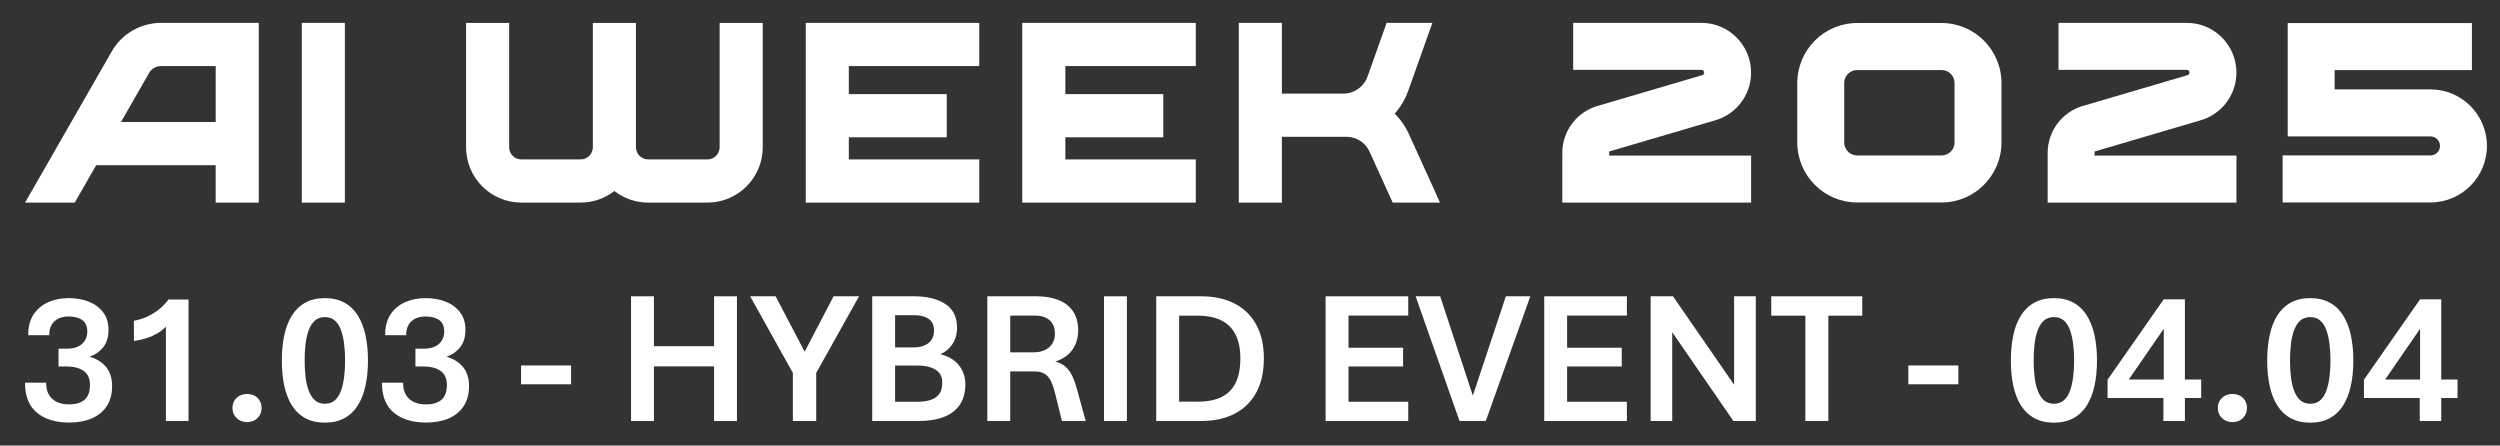 <?xml version="1.0" encoding="UTF-8"?>
<svg width="2295px" height="409px" viewBox="0 0 2295 409" version="1.1" xmlns="http://www.w3.org/2000/svg" xmlns:xlink="http://www.w3.org/1999/xlink">
    <rect x="0" y="0" width="2295" height="409" fill="#333333" stroke="none"/>
    <title>Artboard Copy 3</title>
    <g id="Artboard-Copy-3" stroke="none" stroke-width="1" fill="none" fill-rule="evenodd">
        <g id="ai_week_2025_dates_white" transform="translate(23, 21)" fill="#FFFFFF" fill-rule="nonzero">
            <g id="Group">
                <path d="M677.183,0.04 L637.624,0.04 L637.624,114.187 C637.624,120.333 632.637,125.33 626.513,125.33 L571.905,125.33 C565.773,125.33 560.795,120.333 560.795,114.187 L560.795,0.04 L521.235,0.04 L521.235,114.187 C521.235,120.333 516.248,125.33 510.124,125.33 L455.517,125.33 C449.385,125.33 444.406,120.333 444.406,114.187 L444.406,0.04 L404.847,0.04 L404.847,114.187 C404.847,142.188 427.577,164.968 455.517,164.968 L510.124,164.968 C520.877,164.968 531.193,161.565 539.957,155.14 L541.015,154.359 L542.073,155.14 C550.837,161.573 561.153,164.968 571.905,164.968 L626.513,164.968 C654.453,164.968 677.183,142.188 677.183,114.187 L677.183,0.04 L677.183,0.04 Z" id="Path"></path>
                <rect id="Rectangle" x="254.036" y="0.008" width="39.56" height="164.984"></rect>
                <polygon id="Path" points="716.663 164.992 875.96 164.992 875.96 125.354 758.013 125.354 756.215 125.354 756.215 123.553 756.215 106.838 756.215 105.037 758.013 105.037 846.119 105.037 846.119 65.391 758.013 65.391 756.215 65.391 756.215 63.598 756.215 41.455 756.215 39.654 758.013 39.654 875.96 39.654 875.96 0.016 716.663 0.016"></polygon>
                <polygon id="Path" points="915.432 164.992 1074.737 164.992 1074.737 125.354 956.789 125.354 954.992 125.354 954.992 123.553 954.992 106.838 954.992 105.037 956.789 105.037 1044.888 105.037 1044.888 65.391 956.789 65.391 954.992 65.391 954.992 63.598 954.992 41.455 954.992 39.654 956.789 39.654 1074.737 39.654 1074.737 0.016 915.432 0.016"></polygon>
                <path d="M174.996,164.992 L214.556,164.992 L214.556,0.008 L124.716,0.008 C106.153,0.008 88.87,10.027 79.62,26.16 L0,165 L45.62,165 L64.811,131.531 L65.328,130.631 L174.996,130.631 L174.996,165 L174.996,164.992 Z M173.207,90.985 L88.075,90.985 L89.618,88.291 L113.923,45.911 C116.134,42.053 120.278,39.654 124.724,39.654 L175.012,39.654 L175.012,90.985 L173.215,90.985 L173.207,90.985 Z" id="Shape"></path>
                <path d="M1454.252,121.831 L1454.252,118.077 L1455.54,117.694 L1550.304,89.813 C1570.457,84.6 1584.495,66.435 1584.495,45.624 C1584.495,20.469 1564.071,0 1538.97,0 L1421.174,0 L1421.174,43.161 L1538.97,43.161 C1540.322,43.161 1541.428,44.261 1541.428,45.624 C1541.428,46.772 1540.656,47.752 1539.543,48.015 L1444.867,75.872 C1425.015,81.013 1411.193,98.908 1411.193,119.4 L1411.193,164.984 L1584.519,164.984 L1584.519,121.823 L1454.252,121.823 L1454.252,121.831 Z" id="Path"></path>
                <path d="M1856.744,119.408 L1856.744,164.992 L2030.07,164.992 L2030.07,121.831 L1899.803,121.831 L1899.803,118.077 L1901.092,117.694 L1995.855,89.813 C2016.009,84.6 2030.046,66.435 2030.046,45.624 C2030.046,20.469 2009.622,0 1984.522,0 L1866.726,0 L1866.726,43.161 L1984.522,43.161 C1985.874,43.161 1986.979,44.261 1986.979,45.624 C1986.979,46.772 1986.2,47.752 1985.086,48.015 L1890.41,75.872 C1870.559,81.013 1856.736,98.908 1856.736,119.4 L1856.744,119.408 Z" id="Path"></path>
                <path d="M2216.933,112.952 C2216.933,117.766 2213.028,121.68 2208.224,121.68 L2072.453,121.68 L2072.453,164.841 L2208.224,164.841 C2236.776,164.841 2260,141.566 2260,112.952 C2260,84.337 2236.776,61.063 2208.224,61.063 L2120.189,61.063 L2120.189,43.328 L2246.217,43.328 L2246.217,0.167 L2077.114,0.167 L2077.114,104.224 L2208.216,104.224 C2213.02,104.224 2216.925,108.138 2216.925,112.952 L2216.933,112.952 Z" id="Path"></path>
                <path d="M1759.404,0.136 L1681.859,0.136 C1651.565,0.136 1626.918,24.836 1626.918,55.197 L1626.918,109.803 C1626.918,140.164 1651.565,164.864 1681.859,164.864 L1759.404,164.864 C1789.698,164.864 1814.345,140.164 1814.345,109.803 L1814.345,55.197 C1814.345,24.836 1789.698,0.136 1759.404,0.136 L1759.404,0.136 Z M1771.278,109.803 C1771.278,116.363 1765.949,121.704 1759.404,121.704 L1681.859,121.704 C1675.314,121.704 1669.985,116.371 1669.985,109.803 L1669.985,55.197 C1669.985,48.637 1675.314,43.296 1681.859,43.296 L1759.404,43.296 C1765.949,43.296 1771.278,48.637 1771.278,55.197 L1771.278,109.803 Z" id="Shape"></path>
                <path d="M1255.491,165 L1298.948,165 L1270.3,101.897 C1267.405,95.52 1263.436,89.662 1258.505,84.497 L1257.392,83.325 L1258.434,82.09 C1263.365,76.239 1267.135,69.703 1269.64,62.649 L1291.909,0.008 L1249.916,0.008 L1232.379,49.338 C1229.062,58.656 1220.21,64.921 1210.34,64.921 L1153.768,64.921 L1153.768,0 L1114.209,0 L1114.209,164.992 L1153.768,164.992 L1153.768,104.559 L1212.997,104.559 C1222.143,104.559 1230.502,109.947 1234.296,118.292 L1255.491,164.992 L1255.491,165 Z" id="Path"></path>
            </g>
            <g id="Group" transform="translate(0, 251)">
                <path d="M59.294,55.514 C64.075,53.735 68.036,51.075 71.098,47.572 C74.758,43.387 76.611,37.812 76.611,30.989 C76.611,24.167 74.909,18.87 71.552,14.526 C68.211,10.205 63.74,6.949 58.252,4.837 C52.811,2.74 46.733,1.676 40.195,1.676 C33.083,1.676 26.656,2.954 21.088,5.48 C15.488,8.021 11.017,11.802 7.796,16.71 C4.574,21.626 2.943,27.757 2.943,34.929 L2.943,35.723 L22.257,35.723 L22.257,34.929 C22.257,29.981 23.832,25.97 26.95,23.008 C30.076,20.038 34.563,18.529 40.29,18.529 C45.485,18.529 49.653,19.688 52.684,21.975 C55.682,24.239 57.138,27.598 57.138,32.244 C57.138,36.89 55.507,40.877 52.302,43.728 C49.064,46.603 44.482,48.057 38.691,48.057 L30.721,48.057 L30.721,64.409 L38.182,64.409 C44.681,64.409 49.947,65.799 53.845,68.539 C57.655,71.223 59.588,75.544 59.588,81.397 C59.588,87.56 57.934,92.111 54.672,94.93 C51.379,97.781 46.598,99.227 40.465,99.227 C33.783,99.227 28.541,97.495 24.89,94.072 C21.247,90.665 19.401,85.948 19.401,80.055 L19.401,79.261 L0,79.261 L0,80.055 C0,91.825 3.675,100.847 10.922,106.875 C18.129,112.871 28.096,115.905 40.553,115.905 C48.444,115.905 55.404,114.626 61.251,112.108 C67.137,109.567 71.767,105.763 75.02,100.783 C78.274,95.812 79.92,89.649 79.92,82.485 C79.92,74.535 77.669,68.182 73.238,63.607 C69.468,59.715 64.79,56.999 59.31,55.506 L59.294,55.514 Z" id="Path"></path>
                <path d="M131.387,3.272 C129.462,5.949 126.98,8.593 124.005,11.143 C121.03,13.692 117.546,15.979 113.656,17.957 C109.766,19.926 105.367,21.404 100.57,22.333 L99.926,22.46 L99.926,40.98 L100.841,40.845 C105.773,40.115 110.211,38.995 114.046,37.534 C117.88,36.064 121.237,34.325 124.013,32.363 C126.073,30.91 127.839,29.409 129.303,27.9 L129.303,114.499 L150.056,114.499 L150.056,2.946 L131.633,2.946 L131.395,3.28 L131.387,3.272 Z" id="Path"></path>
                <path d="M203.861,89.665 C199.956,89.665 196.702,90.864 194.196,93.238 C191.683,95.621 190.402,98.75 190.402,102.538 C190.402,106.327 191.675,109.249 194.18,111.743 C196.686,114.237 199.94,115.5 203.861,115.5 C207.783,115.5 211.005,114.237 213.463,111.735 C215.913,109.241 217.153,106.152 217.153,102.538 C217.153,98.925 215.905,95.629 213.455,93.246 C211.005,90.872 207.775,89.665 203.869,89.665 L203.861,89.665 Z" id="Path"></path>
                <path d="M305.442,17.568 C302.26,12.501 298.116,8.538 293.12,5.806 C288.125,3.074 282.119,1.684 275.262,1.684 C268.405,1.684 262.312,3.074 257.324,5.806 C252.329,8.546 248.184,12.501 245.003,17.568 C241.845,22.603 239.482,28.702 237.979,35.691 C236.483,42.648 235.728,50.495 235.728,59.009 C235.728,67.522 236.483,75.274 237.979,82.199 C239.482,89.164 241.845,95.232 245.003,100.235 C248.184,105.278 252.329,109.21 257.324,111.918 C262.32,114.626 268.349,116 275.262,116 C282.175,116 288.125,114.626 293.112,111.918 C298.108,109.21 302.252,105.278 305.434,100.235 C308.592,95.232 310.97,89.164 312.498,82.199 C314.025,75.274 314.797,67.435 314.797,58.921 C314.797,50.408 314.025,42.577 312.498,35.643 C310.962,28.678 308.592,22.603 305.434,17.568 L305.442,17.568 Z M284.362,95.486 C281.992,97.583 278.929,98.639 275.27,98.639 C271.611,98.639 268.477,97.575 266.138,95.486 C263.744,93.35 261.827,90.403 260.443,86.742 C259.035,83.017 258.04,78.721 257.491,73.971 C256.935,69.19 256.656,64.123 256.656,58.921 C256.656,53.719 256.935,48.644 257.491,43.832 C258.04,39.058 259.035,34.73 260.443,30.974 C261.827,27.289 263.736,24.342 266.13,22.229 C268.469,20.165 271.547,19.116 275.27,19.116 C278.993,19.116 282,20.165 284.37,22.229 C286.788,24.334 288.681,27.273 290.01,30.958 C291.362,34.714 292.341,39.051 292.921,43.832 C293.502,48.644 293.804,53.719 293.804,58.921 C293.804,64.123 293.51,69.182 292.921,73.963 C292.341,78.713 291.362,83.017 290.01,86.75 C288.681,90.411 286.78,93.35 284.362,95.486 L284.362,95.486 Z" id="Shape"></path>
                <path d="M386.953,55.514 C391.734,53.735 395.695,51.075 398.758,47.572 C402.417,43.387 404.27,37.812 404.27,30.989 C404.27,24.167 402.568,18.87 399.211,14.526 C395.87,10.205 391.4,6.949 385.911,4.837 C380.47,2.74 374.393,1.676 367.854,1.676 C360.742,1.676 354.315,2.954 348.747,5.48 C343.147,8.021 338.676,11.802 335.455,16.71 C332.233,21.626 330.602,27.757 330.602,34.929 L330.602,35.723 L349.916,35.723 L349.916,34.929 C349.916,29.981 351.491,25.97 354.609,23.008 C357.736,20.038 362.222,18.529 367.949,18.529 C373.144,18.529 377.312,19.688 380.343,21.975 C383.342,24.239 384.797,27.598 384.797,32.244 C384.797,36.89 383.167,40.877 379.961,43.728 C376.723,46.603 372.141,48.057 366.351,48.057 L358.38,48.057 L358.38,64.409 L365.841,64.409 C372.34,64.409 377.606,65.799 381.504,68.539 C385.314,71.223 387.247,75.544 387.247,81.397 C387.247,87.56 385.593,92.111 382.331,94.93 C379.038,97.781 374.257,99.227 368.124,99.227 C361.442,99.227 356.2,97.495 352.549,94.072 C348.906,90.665 347.061,85.948 347.061,80.055 L347.061,79.261 L327.659,79.261 L327.659,80.055 C327.659,91.825 331.334,100.847 338.581,106.875 C345.788,112.871 355.755,115.905 368.212,115.905 C376.103,115.905 383.063,114.626 388.91,112.108 C394.796,109.567 399.426,105.763 402.679,100.783 C405.933,95.812 407.579,89.649 407.579,82.485 C407.579,74.535 405.328,68.182 400.897,63.607 C397.127,59.715 392.45,56.999 386.969,55.506 L386.953,55.514 Z" id="Path"></path>
                <rect id="Rectangle" x="455.355" y="63.496" width="45.906" height="17.274"></rect>
                <polygon id="Path" points="632.52 45.801 577.307 45.801 577.307 1.13686838e-13 556.299 1.13686838e-13 556.299 114.491 577.307 114.491 577.307 64.33 632.52 64.33 632.52 114.491 653.521 114.491 653.521 1.13686838e-13 632.52 1.13686838e-13"></polygon>
                <polygon id="Path" points="715.694 50.836 688.998 1.13686838e-13 665.636 1.13686838e-13 704.852 70.366 704.852 114.491 726.282 114.491 726.282 70.366 765.577 1.13686838e-13 742.223 1.13686838e-13"></polygon>
                <path d="M840.279,53.179 C844.464,51.384 847.956,48.589 850.668,44.84 C853.93,40.329 855.584,34.945 855.584,28.813 C855.584,19.069 851.941,11.73 844.758,7.013 C837.678,2.359 828.045,0 816.129,0 L777.692,0 L777.692,114.483 L820.099,114.483 C829.27,114.483 837.153,113.22 843.517,110.742 C849.944,108.233 854.884,104.421 858.201,99.409 C861.51,94.406 863.189,88.179 863.189,80.897 C863.189,73.614 860.906,67.316 856.403,62.289 C852.434,57.865 847.025,54.807 840.287,53.171 L840.279,53.179 Z M798.701,63.575 L819.51,63.575 C826.359,63.575 831.911,64.886 836.008,67.483 C840.049,70.032 842.014,73.932 842.014,79.396 C842.014,83.891 841.003,87.433 839.023,89.935 C837.026,92.452 834.313,94.239 830.973,95.248 C827.544,96.28 823.694,96.804 819.51,96.804 L798.701,96.804 L798.701,63.583 L798.701,63.575 Z M829.517,42.791 C826.216,45.507 821.634,46.889 815.883,46.889 L798.701,46.889 L798.701,17.361 L815.883,17.361 C819.709,17.361 823.066,17.869 825.874,18.87 C828.602,19.847 830.734,21.372 832.205,23.413 C833.677,25.446 834.417,28.17 834.417,31.506 C834.417,36.39 832.81,40.083 829.517,42.807 L829.517,42.791 Z" id="Shape"></path>
                <path d="M961.055,72.581 C959.233,68.849 956.839,65.847 953.943,63.655 C951.74,61.987 948.995,60.732 945.758,59.89 C952.185,57.833 957.189,54.545 960.673,50.098 C964.706,44.943 966.75,38.63 966.75,31.323 C966.75,24.016 965.04,17.83 961.659,13.239 C958.286,8.657 953.697,5.266 948.001,3.153 C942.369,1.064 935.966,0 928.989,0 L883.378,0 L883.378,114.483 L904.386,114.483 L904.386,68.936 L926.213,68.936 C930.374,68.936 933.691,69.714 936.085,71.239 C938.479,72.772 940.428,75.099 941.876,78.165 C943.363,81.31 944.676,85.281 945.79,89.966 L951.843,114.475 L973.679,114.475 L965.891,86.13 C964.475,80.793 962.852,76.227 961.07,72.566 L961.055,72.581 Z M904.378,17.695 L926.961,17.695 C932.752,17.695 937.334,19.148 940.571,22.023 C943.785,24.874 945.408,29.044 945.408,34.428 C945.408,38.002 944.573,41.084 942.926,43.593 C941.271,46.111 938.98,48.065 936.125,49.391 C933.237,50.733 929.841,51.416 926.038,51.416 L904.386,51.416 L904.386,17.695 L904.378,17.695 Z" id="Shape"></path>
                <rect id="Rectangle" x="990.479" y="1.13686838e-13" width="21.008" height="114.483"></rect>
                <path d="M1110.57,6.759 C1101.995,2.271 1091.534,1.13686838e-13 1079.475,1.13686838e-13 L1038.421,1.13686838e-13 L1038.421,114.483 L1079.475,114.483 C1091.479,114.483 1101.915,112.22 1110.482,107.764 C1119.081,103.293 1125.771,96.709 1130.353,88.187 C1134.927,79.689 1137.242,69.222 1137.242,57.071 C1137.242,44.92 1134.935,34.873 1130.393,26.375 C1125.835,17.853 1119.161,11.254 1110.562,6.751 L1110.57,6.759 Z M1059.429,17.782 L1076.444,17.782 C1085.004,17.782 1092.282,19.235 1098.081,22.102 C1103.832,24.946 1108.247,29.306 1111.19,35.048 C1114.157,40.837 1115.661,48.216 1115.661,56.999 C1115.661,65.783 1114.213,73.534 1111.349,79.38 C1108.518,85.177 1104.19,89.553 1098.503,92.397 C1092.759,95.264 1085.338,96.717 1076.452,96.717 L1059.437,96.717 L1059.437,17.782 L1059.429,17.782 Z" id="Shape"></path>
                <polygon id="Path" points="1193.895 114.491 1269.766 114.491 1269.766 96.796 1214.903 96.796 1214.903 64.417 1265.041 64.417 1265.041 47.223 1214.903 47.223 1214.903 17.695 1269.766 17.695 1269.766 1.13686838e-13 1193.895 1.13686838e-13"></polygon>
                <polygon id="Path" points="1329.068 91.197 1299.27 0.548 1299.087 1.13686838e-13 1276.543 1.13686838e-13 1316.666 113.959 1316.857 114.491 1340.936 114.491 1381.473 1.064 1381.855 1.13686838e-13 1359.383 1.13686838e-13"></polygon>
                <polygon id="Path" points="1394.614 114.491 1470.485 114.491 1470.485 96.796 1415.614 96.796 1415.614 64.417 1465.752 64.417 1465.752 47.223 1415.614 47.223 1415.614 17.695 1470.485 17.695 1470.485 1.13686838e-13 1394.614 1.13686838e-13"></polygon>
                <polygon id="Path" points="1568.908 81.198 1513.05 0.349 1512.812 1.13686838e-13 1492.273 1.13686838e-13 1492.273 114.491 1512.096 114.491 1512.096 32.959 1568.041 114.142 1568.279 114.491 1588.818 114.491 1588.818 1.13686838e-13 1568.908 1.13686838e-13"></polygon>
                <polygon id="Path" points="1603.009 17.782 1634.327 17.782 1634.327 114.491 1655.414 114.491 1655.414 17.782 1686.557 17.782 1686.557 1.13686838e-13 1603.009 1.13686838e-13"></polygon>
                <rect id="Rectangle" x="1728.859" y="63.496" width="45.906" height="17.274"></rect>
                <path d="M1892.685,17.568 C1889.503,12.501 1885.359,8.538 1880.363,5.806 C1875.368,3.074 1869.362,1.684 1862.505,1.684 C1855.648,1.684 1849.555,3.074 1844.567,5.806 C1839.58,8.538 1835.428,12.501 1832.246,17.568 C1829.088,22.603 1826.725,28.702 1825.222,35.691 C1823.726,42.648 1822.971,50.487 1822.971,59.009 C1822.971,67.53 1823.726,75.274 1825.222,82.199 C1826.725,89.164 1829.088,95.232 1832.246,100.235 C1835.428,105.278 1839.572,109.21 1844.567,111.918 C1849.563,114.626 1855.593,116 1862.505,116 C1869.418,116 1875.368,114.626 1880.355,111.918 C1885.351,109.21 1889.495,105.278 1892.677,100.235 C1895.835,95.232 1898.213,89.164 1899.741,82.199 C1901.268,75.274 1902.04,67.435 1902.04,58.921 C1902.04,50.408 1901.268,42.577 1899.741,35.643 C1898.206,28.678 1895.835,22.603 1892.677,17.568 L1892.685,17.568 Z M1871.605,95.486 C1869.235,97.583 1866.172,98.639 1862.513,98.639 C1858.854,98.639 1855.72,97.575 1853.381,95.486 C1850.987,93.35 1849.07,90.403 1847.686,86.742 C1846.278,83.017 1845.283,78.721 1844.734,73.971 C1844.178,69.198 1843.899,64.131 1843.899,58.921 C1843.899,53.711 1844.178,48.636 1844.734,43.832 C1845.283,39.058 1846.278,34.73 1847.686,30.974 C1849.07,27.281 1850.987,24.342 1853.373,22.229 C1855.72,20.165 1858.79,19.116 1862.513,19.116 C1866.236,19.116 1869.243,20.165 1871.613,22.229 C1874.031,24.342 1875.925,27.273 1877.253,30.958 C1878.605,34.714 1879.584,39.043 1880.164,43.832 C1880.753,48.644 1881.047,53.719 1881.047,58.921 C1881.047,64.123 1880.753,69.182 1880.164,73.963 C1879.584,78.721 1878.605,83.017 1877.253,86.75 C1875.925,90.411 1874.023,93.35 1871.605,95.486 L1871.605,95.486 Z" id="Shape"></path>
                <path d="M1982.739,2.772 L1963.298,2.772 L1911.768,76.544 L1911.768,93.358 L1963.004,93.358 L1963.004,114.491 L1982.739,114.491 L1982.739,93.358 L1997.678,93.358 L1997.678,76.417 L1982.739,76.417 L1982.739,2.772 L1982.739,2.772 Z M1931.209,76.417 L1963.338,29.774 L1963.338,76.417 L1931.209,76.417 Z" id="Shape"></path>
                <path d="M2026.426,89.665 C2022.52,89.665 2019.267,90.864 2016.761,93.238 C2014.248,95.621 2012.967,98.75 2012.967,102.538 C2012.967,106.327 2014.24,109.249 2016.745,111.743 C2019.251,114.237 2022.513,115.5 2026.426,115.5 C2030.34,115.5 2033.569,114.237 2036.027,111.735 C2038.477,109.241 2039.718,106.152 2039.718,102.538 C2039.718,98.925 2038.47,95.629 2036.019,93.246 C2033.569,90.872 2030.34,89.665 2026.434,89.665 L2026.426,89.665 Z" id="Path"></path>
                <path d="M2128.007,17.568 C2124.825,12.501 2120.681,8.538 2115.685,5.806 C2110.69,3.074 2104.684,1.684 2097.827,1.684 C2090.97,1.684 2084.877,3.074 2079.889,5.806 C2074.902,8.538 2070.749,12.501 2067.568,17.568 C2064.41,22.603 2062.047,28.702 2060.544,35.691 C2059.048,42.648 2058.292,50.487 2058.292,59.009 C2058.292,67.53 2059.048,75.274 2060.544,82.199 C2062.047,89.164 2064.41,95.232 2067.568,100.235 C2070.749,105.278 2074.894,109.21 2079.889,111.918 C2084.885,114.626 2090.914,116 2097.827,116 C2104.74,116 2110.69,114.626 2115.677,111.918 C2120.673,109.21 2124.817,105.278 2127.999,100.235 C2131.157,95.232 2133.535,89.164 2135.063,82.199 C2136.59,75.274 2137.361,67.435 2137.361,58.921 C2137.361,50.408 2136.59,42.577 2135.063,35.643 C2133.527,28.678 2131.157,22.603 2127.999,17.568 L2128.007,17.568 Z M2106.927,95.486 C2104.557,97.583 2101.494,98.639 2097.835,98.639 C2094.176,98.639 2091.042,97.575 2088.703,95.486 C2086.309,93.35 2084.392,90.403 2083.007,86.742 C2081.6,83.017 2080.605,78.721 2080.056,73.971 C2079.499,69.198 2079.221,64.131 2079.221,58.921 C2079.221,53.711 2079.499,48.636 2080.056,43.832 C2080.605,39.058 2081.6,34.73 2083.007,30.974 C2084.392,27.281 2086.309,24.342 2088.695,22.229 C2091.042,20.165 2094.112,19.116 2097.835,19.116 C2101.558,19.116 2104.565,20.165 2106.935,22.229 C2109.353,24.342 2111.246,27.273 2112.575,30.958 C2113.927,34.714 2114.906,39.043 2115.486,43.832 C2116.075,48.644 2116.369,53.719 2116.369,58.921 C2116.369,64.123 2116.075,69.182 2115.486,73.963 C2114.906,78.721 2113.927,83.017 2112.575,86.75 C2111.246,90.411 2109.345,93.35 2106.927,95.486 L2106.927,95.486 Z" id="Shape"></path>
                <path d="M2218.061,76.417 L2218.061,2.772 L2198.62,2.772 L2147.09,76.544 L2147.09,93.358 L2198.326,93.358 L2198.326,114.491 L2218.061,114.491 L2218.061,93.358 L2233,93.358 L2233,76.417 L2218.061,76.417 L2218.061,76.417 Z M2166.531,76.417 L2198.66,29.774 L2198.66,76.417 L2166.531,76.417 Z" id="Shape"></path>
            </g>
        </g>
    </g>
</svg>